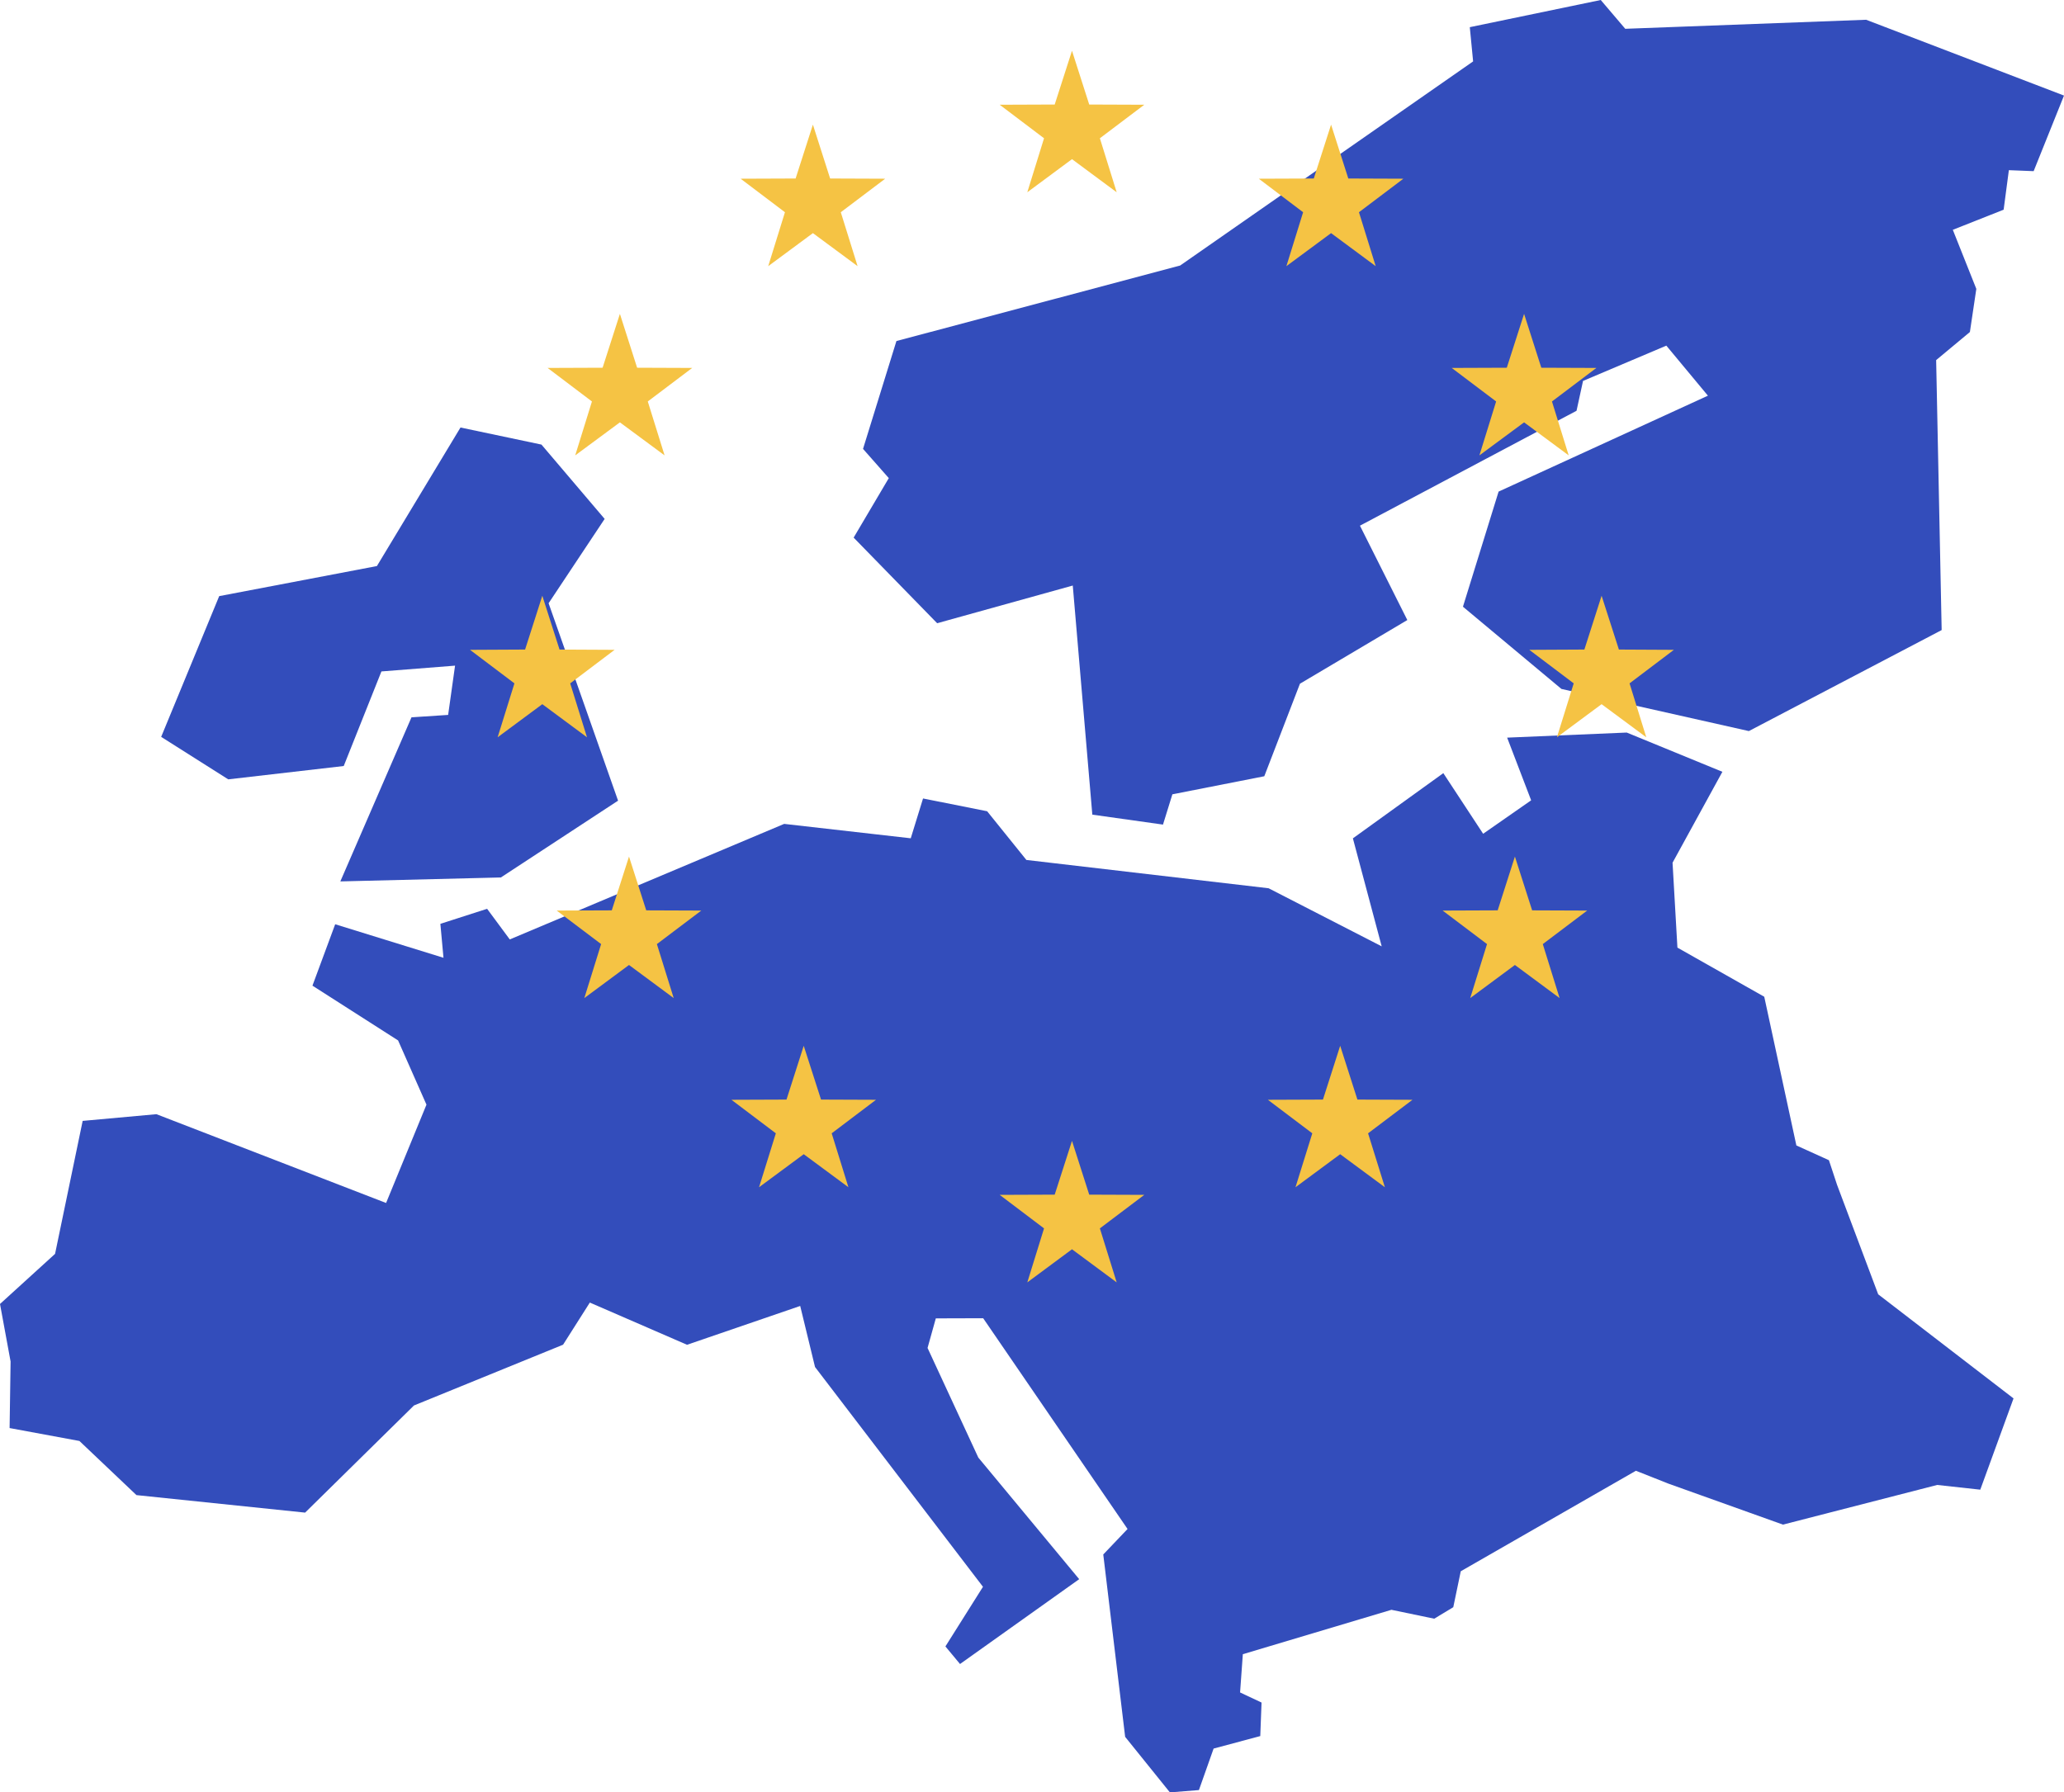 <?xml version="1.0" encoding="UTF-8"?><svg id="Layer_2" xmlns="http://www.w3.org/2000/svg" viewBox="0 0 292.37 253.95"><defs><style>.cls-1{fill:#f5c344;}.cls-2{fill:#334dbb;}</style></defs><g id="Layer_1-2"><polygon class="cls-2" points="1.5 192.9 0 184.75 7.8 177.65 11.71 158.81 22.16 157.86 54.69 170.44 60.41 156.51 56.39 147.41 44.26 139.65 47.48 130.95 62.82 135.7 62.38 130.89 69 128.76 72.21 133.1 111.08 116.73 129.01 118.77 130.75 113.13 139.83 114.94 145.39 121.84 179.7 125.85 195.72 134.08 191.64 118.78 204.45 109.54 210.09 118.13 216.89 113.39 213.49 104.51 230.43 103.79 243.98 109.35 236.92 122.23 237.61 134.26 249.91 141.22 254.46 162.29 259.07 164.38 260.22 167.86 266.05 183.38 285.22 198.13 280.51 211.06 274.41 210.39 252.56 216.01 236.35 210.21 231.73 208.38 206.92 222.62 205.86 227.71 203.16 229.34 197.1 228.08 176.05 234.37 175.66 239.79 178.7 241.22 178.52 245.97 171.91 247.74 169.83 253.62 165.72 253.95 159.38 246.08 156.28 220.24 159.72 216.63 139.27 186.77 132.56 186.79 131.39 190.98 138.58 206.51 152.87 223.74 135.99 235.76 133.92 233.27 139.24 224.82 115.45 193.68 113.35 185.03 97.32 190.53 83.55 184.55 79.76 190.52 58.64 199.13 43.22 214.31 19.33 211.83 11.25 204.16 1.36 202.33 1.5 192.9"/><polygon class="cls-2" points="76.7 62.99 65.23 60.57 53.39 80.2 31.05 84.46 22.83 104.4 32.33 110.42 48.69 108.53 54.03 95.13 64.46 94.31 63.48 101.29 58.29 101.63 48.21 124.88 70.95 124.32 87.55 113.44 77.71 85.47 85.65 73.52 76.7 62.99"/><polygon class="cls-2" points="264.34 2.8 292.37 13.54 288.07 24.25 284.56 24.11 283.82 29.71 276.62 32.56 279.95 40.93 279.04 47.04 274.26 51.02 275.04 89.27 247.73 103.58 221.18 97.61 207.23 85.96 212.28 69.65 241.93 56.06 236.04 48.97 224.24 53.97 223.32 58.2 192.64 74.48 199.35 87.85 184.14 96.87 179.09 109.98 166.07 112.54 164.74 116.83 154.73 115.42 151.96 82.96 132.75 88.3 120.92 76.17 125.9 67.74 122.25 63.6 126.98 48.32 167.17 37.62 208.67 8.7 208.2 3.85 226.75 0 230.22 4.08 264.34 2.8"/><polygon class="cls-1" points="151.85 7.19 154.29 14.81 162.09 14.84 155.8 19.59 158.18 27.24 151.85 22.55 145.52 27.24 147.89 19.59 141.61 14.84 149.4 14.81 151.85 7.19"/><polygon class="cls-1" points="115.15 17.66 117.59 25.29 125.39 25.32 119.1 30.07 121.48 37.71 115.15 33.03 108.82 37.71 111.19 30.07 104.91 25.32 112.7 25.29 115.15 17.66"/><polygon class="cls-1" points="87.81 44.47 90.25 52.1 98.05 52.13 91.76 56.88 94.14 64.52 87.81 59.84 81.48 64.52 83.85 56.88 77.57 52.13 85.36 52.1 87.81 44.47"/><polygon class="cls-1" points="76.82 84.41 79.26 92.03 87.06 92.07 80.77 96.82 83.15 104.46 76.82 99.77 70.49 104.46 72.87 96.82 66.58 92.07 74.38 92.03 76.82 84.41"/><polygon class="cls-1" points="89.1 121.36 91.54 128.98 99.34 129.01 93.05 133.76 95.43 141.41 89.1 136.72 82.77 141.41 85.15 133.76 78.86 129.01 86.66 128.98 89.1 121.36"/><polygon class="cls-1" points="113.85 148.17 116.3 155.79 124.09 155.82 117.81 160.57 120.18 168.21 113.85 163.53 107.52 168.21 109.9 160.57 103.61 155.82 111.41 155.79 113.85 148.17"/><polygon class="cls-1" points="151.85 161.64 154.29 169.26 162.09 169.29 155.8 174.04 158.18 181.69 151.85 177 145.52 181.69 147.89 174.04 141.61 169.29 149.4 169.26 151.85 161.64"/><polygon class="cls-1" points="189.84 148.17 192.28 155.79 200.08 155.82 193.79 160.57 196.17 168.21 189.84 163.53 183.51 168.21 185.89 160.57 179.6 155.82 187.4 155.79 189.84 148.17"/><polygon class="cls-1" points="214.59 121.36 217.03 128.98 224.83 129.01 218.54 133.76 220.92 141.41 214.59 136.72 208.26 141.41 210.64 133.76 204.35 129.01 212.15 128.98 214.59 121.36"/><polygon class="cls-1" points="226.87 84.41 229.32 92.03 237.11 92.07 230.83 96.82 233.2 104.46 226.87 99.77 220.54 104.46 222.92 96.82 216.63 92.07 224.43 92.03 226.87 84.41"/><polygon class="cls-1" points="215.89 44.47 218.33 52.1 226.13 52.13 219.84 56.88 222.21 64.52 215.89 59.84 209.56 64.52 211.93 56.88 205.64 52.13 213.44 52.1 215.89 44.47"/><polygon class="cls-1" points="188.55 17.66 190.99 25.29 198.79 25.32 192.5 30.07 194.87 37.71 188.55 33.03 182.22 37.71 184.59 30.07 178.31 25.32 186.1 25.29 188.55 17.66"/></g></svg>